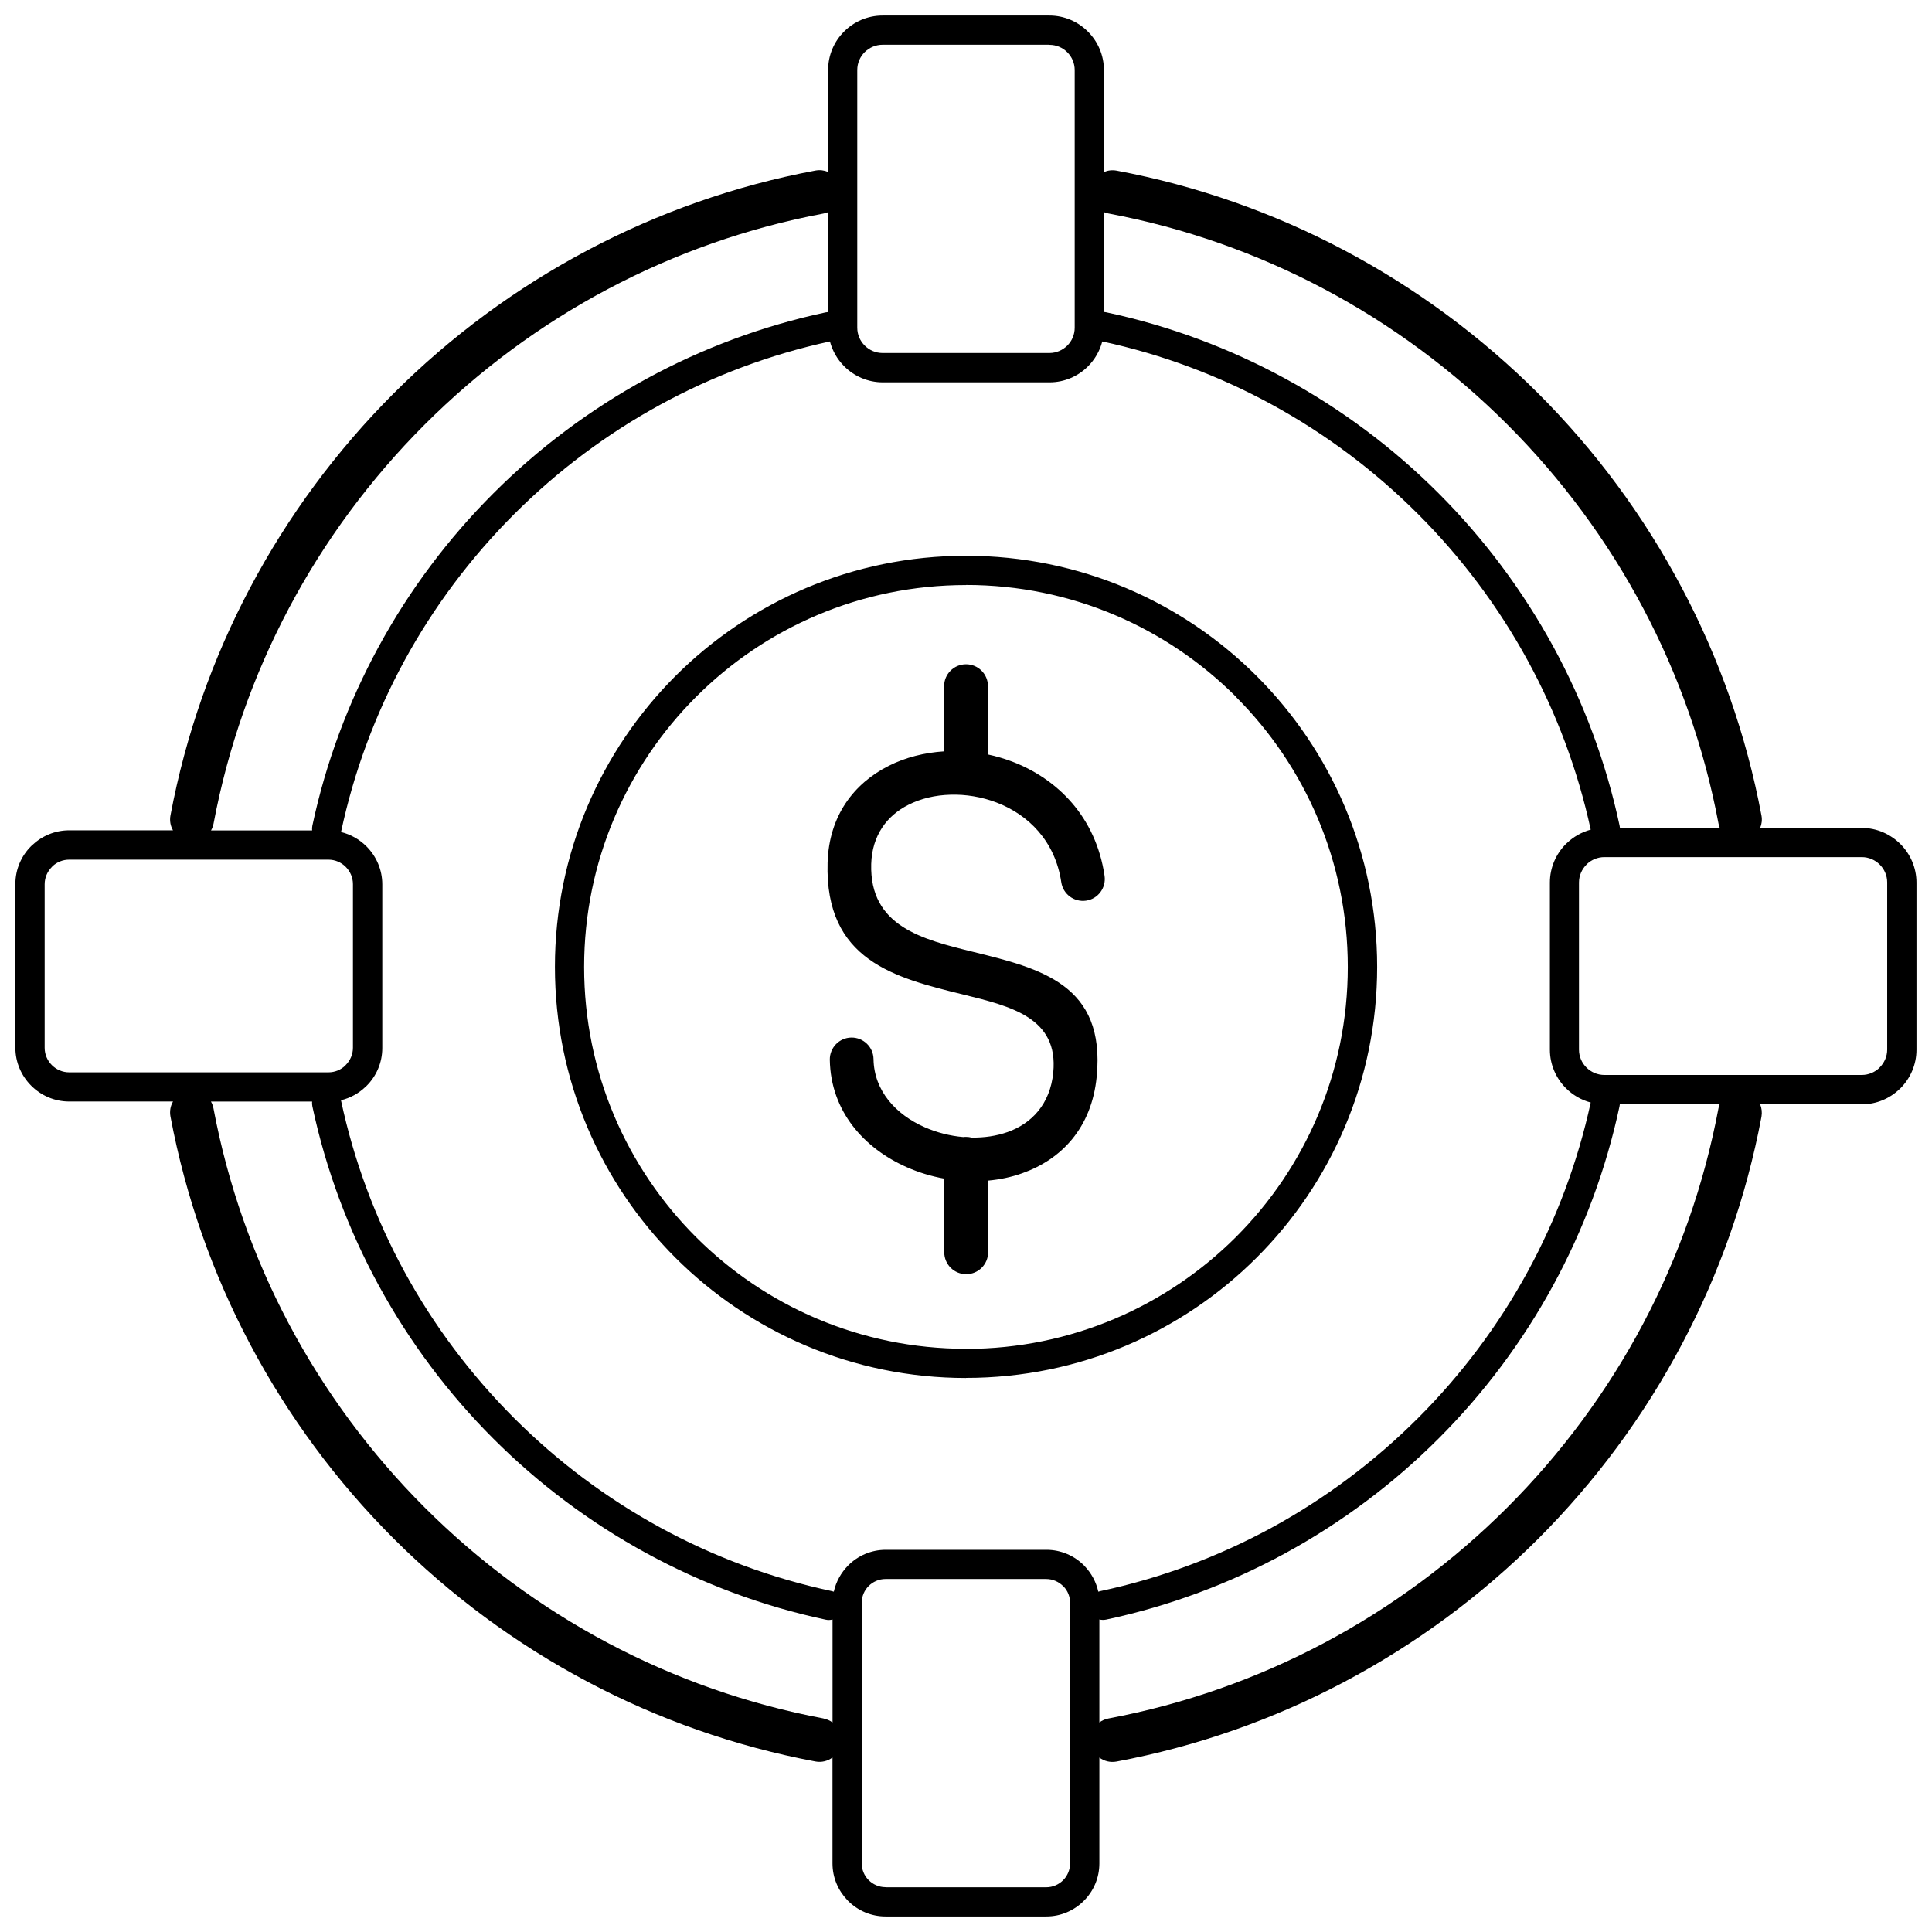 <?xml version="1.0" encoding="UTF-8"?>
<!-- Uploaded to: SVG Repo, www.svgrepo.com, Generator: SVG Repo Mixer Tools -->
<svg width="800px" height="800px" version="1.1" viewBox="144 144 512 512" xmlns="http://www.w3.org/2000/svg">
 <defs>
  <clipPath id="a">
   <path d="m148.09 148.09h503.81v503.81h-503.81z"/>
  </clipPath>
 </defs>
 <g clip-path="url(#a)">
  <path d="m362.23 599.42c0.895 0.176 1.727 0.547 2.402 1.051v-27.293c-0.566 0.152-1.203 0.195-1.836 0.043-16.805-3.582-32.73-9.57-47.414-17.566-15.012-8.172-28.691-18.441-40.641-30.395-11.953-11.953-22.199-25.629-30.395-40.641-7.996-14.684-13.984-30.633-17.566-47.438-0.086-0.438-0.109-0.852-0.066-1.266h-26.812c0.328 0.547 0.547 1.18 0.676 1.836 3.801 20.211 10.598 39.352 19.93 56.988 9.527 18.004 21.699 34.414 36.012 48.727s30.723 26.484 48.727 36.012c17.633 9.332 36.773 16.125 56.988 19.93zm31.969-273.57c0-3.211 2.602-5.812 5.812-5.812 3.211 0 5.812 2.602 5.812 5.812v18.094c2.164 0.457 4.305 1.094 6.402 1.879 12.02 4.59 22.18 14.641 24.496 30.285 0.457 3.168-1.727 6.117-4.894 6.578-3.168 0.457-6.117-1.727-6.578-4.894-1.617-10.883-8.719-17.895-17.133-21.109-3.953-1.508-8.195-2.207-12.258-2.074-4 0.109-7.844 1.004-11.145 2.688-5.617 2.82-9.613 8.062-9.832 15.668-0.457 16.539 13.527 19.973 27.027 23.293 17.852 4.391 35.113 8.633 32.73 33.039-1.332 13.68-9.418 21.98-19.754 25.629-2.863 1.027-5.922 1.66-9.023 1.945v18.988c0 3.211-2.602 5.812-5.812 5.812-3.211 0-5.812-2.602-5.812-5.812v-19.512c-3.41-0.613-6.75-1.617-9.898-3.016-11.383-5.004-20.211-14.859-20.43-28.492-0.043-3.191 2.512-5.836 5.703-5.879 3.191-0.043 5.836 2.512 5.879 5.703 0.133 8.457 5.988 14.727 13.527 18.047 3.234 1.422 6.731 2.316 10.246 2.621 0.262-0.043 0.523-0.043 0.785-0.043 0.48 0 0.941 0.066 1.398 0.176 3.344 0.066 6.621-0.414 9.594-1.465 6.316-2.25 11.254-7.344 12.082-15.777 1.398-14.465-11.055-17.523-23.969-20.691-17.984-4.414-36.578-8.98-35.836-34.875 0.352-12.453 6.969-21.043 16.191-25.695 4.457-2.25 9.504-3.519 14.727-3.848v-17.219zm5.812-34.566c30.09 0 57.336 12.191 77.047 31.902 19.711 19.711 31.902 46.957 31.902 77.047 0 30.09-12.191 57.312-31.902 77.023-19.711 19.711-46.934 31.902-77.047 31.902v0.023c-30.09 0-57.312-12.191-77.047-31.902-19.711-19.711-31.902-46.957-31.902-77.047 0-30.09 12.191-57.312 31.902-77.047 19.711-19.711 46.957-31.902 77.047-31.902v0.023zm71.562 37.387c-18.332-18.332-43.613-29.652-71.562-29.652v0.023c-27.945 0-53.25 11.32-71.562 29.652-18.312 18.312-29.652 43.613-29.652 71.562 0 27.945 11.32 53.25 29.629 71.562 18.312 18.312 43.613 29.629 71.562 29.629v0.023c27.926 0 53.227-11.34 71.562-29.652 18.312-18.312 29.629-43.613 29.629-71.562 0-27.945-11.32-53.25-29.629-71.562zm-237.23 106.89 0.023 0.043c3.43 16.082 9.156 31.312 16.781 45.34 7.801 14.312 17.613 27.379 29.082 38.852 11.473 11.473 24.539 21.281 38.852 29.082 14.008 7.625 29.258 13.352 45.34 16.781 0.195 0.043 0.371 0.086 0.547 0.152 0.59-2.664 1.945-5.07 3.824-6.969 2.555-2.555 6.074-4.129 9.941-4.129h42.586c3.867 0 7.387 1.574 9.941 4.129l0.219 0.242c1.75 1.836 3.016 4.152 3.582 6.731 0.176-0.066 0.352-0.109 0.547-0.152 16.082-3.43 31.312-9.156 45.34-16.781 14.312-7.801 27.379-17.613 38.852-29.082 11.473-11.473 21.281-24.539 29.082-38.852 7.539-13.852 13.219-28.887 16.672-44.773-2.512-0.656-4.762-1.988-6.555-3.781-2.621-2.621-4.262-6.25-4.262-10.227v-44.293c0-3.977 1.641-7.606 4.262-10.227l0.242-0.219c1.75-1.684 3.91-2.906 6.316-3.562-3.453-15.887-9.113-30.918-16.672-44.773-7.801-14.312-17.613-27.379-29.082-38.852-11.473-11.473-24.539-21.281-38.852-29.082-13.875-7.559-28.93-13.242-44.836-16.672-0.656 2.535-1.988 4.785-3.781 6.598-2.621 2.621-6.227 4.238-10.203 4.238h-44.184c-3.953 0-7.582-1.617-10.203-4.238l-0.023-0.023c-1.793-1.793-3.102-4.043-3.781-6.578-15.906 3.453-30.961 9.133-44.836 16.695-14.312 7.801-27.379 17.613-38.852 29.082-11.473 11.473-21.281 24.539-29.082 38.852-7.625 14.027-13.352 29.258-16.781 45.34l-0.023 0.043c2.602 0.633 4.918 1.965 6.75 3.801 2.578 2.578 4.195 6.141 4.195 10.074v43.352c0 3.934-1.594 7.496-4.195 10.074l-0.242 0.219c-1.793 1.727-4.043 2.973-6.512 3.562zm-7.625-71.496c-0.043-0.414-0.023-0.832 0.066-1.266 3.582-16.805 9.57-32.73 17.566-47.414 8.172-15.012 18.441-28.691 30.395-40.641 11.953-11.953 25.629-22.199 40.641-30.395 14.684-7.996 30.633-13.984 47.438-17.566 0.219-0.043 0.438-0.066 0.656-0.086v-26.484c-0.395 0.176-0.785 0.285-1.223 0.371-20.211 3.801-39.352 10.598-56.988 19.93-18.004 9.527-34.414 21.699-48.727 36.012s-26.484 30.723-36.012 48.727c-9.332 17.633-16.125 36.773-19.93 56.988-0.133 0.656-0.352 1.289-0.676 1.836h26.812zm-36.863 0c-0.676-1.156-0.941-2.555-0.676-3.977 4.019-21.371 11.211-41.625 21.062-60.242 10.094-19.098 22.965-36.445 38.043-51.547 15.098-15.098 32.449-27.945 51.547-38.043 18.617-9.855 38.871-17.043 60.266-21.062 1.18-0.219 2.34-0.066 3.363 0.371v-27.008c0-3.977 1.617-7.606 4.238-10.203 2.621-2.621 6.227-4.238 10.203-4.238h44.184c3.977 0 7.582 1.617 10.203 4.238l0.023 0.023c2.621 2.621 4.238 6.227 4.238 10.203v27.008c1.027-0.438 2.184-0.59 3.363-0.371 21.371 4.019 41.625 11.211 60.242 21.062 19.098 10.094 36.445 22.965 51.547 38.043 15.098 15.098 27.945 32.449 38.043 51.547 9.855 18.617 17.043 38.871 21.062 60.266 0.219 1.137 0.066 2.273-0.352 3.277h26.941c3.977 0 7.582 1.641 10.227 4.262 2.621 2.621 4.262 6.25 4.262 10.227v44.293c0 3.977-1.641 7.606-4.262 10.227l-0.242 0.219c-2.602 2.492-6.141 4.019-9.984 4.019h-26.941c0.414 1.004 0.547 2.141 0.352 3.277-4.019 21.371-11.211 41.625-21.062 60.242-10.094 19.098-22.965 36.445-38.043 51.547-15.098 15.098-32.449 27.945-51.547 38.043-18.617 9.855-38.871 17.043-60.266 21.062-1.66 0.305-3.277-0.109-4.547-1.051v28.055c0 3.867-1.574 7.387-4.129 9.922-2.555 2.555-6.074 4.129-9.941 4.129h-42.586c-3.867 0-7.387-1.574-9.941-4.129l-0.219-0.242c-2.426-2.535-3.91-5.945-3.91-9.703v-28.055c-1.246 0.941-2.883 1.375-4.547 1.051-21.371-4.019-41.625-11.211-60.242-21.062-19.098-10.094-36.445-22.965-51.547-38.043-15.098-15.098-27.945-32.449-38.043-51.547-9.855-18.617-17.043-38.871-21.062-60.266-0.262-1.422 0-2.82 0.676-3.977h-27.512c-3.91 0-7.473-1.594-10.074-4.195-2.578-2.578-4.195-6.141-4.195-10.074v-43.352c0-3.934 1.594-7.496 4.195-10.074l0.242-0.219c2.578-2.449 6.031-3.953 9.832-3.953h27.512zm-34.02 14.27v43.352c0 1.793 0.742 3.41 1.922 4.59 1.18 1.18 2.797 1.902 4.59 1.902h68.676c1.727 0 3.277-0.656 4.438-1.75l0.152-0.176c1.18-1.18 1.922-2.797 1.922-4.59v-43.352c0-1.793-0.742-3.41-1.922-4.59-1.18-1.18-2.797-1.902-4.59-1.902h-68.676c-1.727 0-3.277 0.656-4.438 1.75l-0.152 0.176c-1.18 1.18-1.922 2.797-1.922 4.59zm279.51 194.84v27.293c0.676-0.523 1.508-0.875 2.402-1.051 20.211-3.801 39.352-10.598 56.988-19.93 18.004-9.527 34.414-21.699 48.727-36.012s26.484-30.723 36.012-48.727c9.332-17.633 16.125-36.773 19.93-56.988 0.066-0.395 0.195-0.785 0.328-1.137h-26.461c-0.023 0.195-0.043 0.371-0.086 0.566-3.582 16.805-9.57 32.73-17.566 47.414-8.172 15.012-18.441 28.691-30.395 40.641-11.953 11.953-25.629 22.199-40.641 30.395-14.684 7.996-30.633 13.984-47.438 17.566-0.633 0.133-1.246 0.109-1.836-0.043zm-56.66 70.973h42.586c1.727 0 3.32-0.723 4.457-1.855 1.137-1.137 1.855-2.731 1.855-4.481v-69.047c0-1.66-0.633-3.191-1.703-4.305l-0.176-0.152c-1.137-1.137-2.731-1.855-4.457-1.855h-42.586c-1.727 0-3.32 0.723-4.457 1.855-1.137 1.137-1.836 2.711-1.836 4.457v69.047c0 1.66 0.656 3.191 1.703 4.305l0.152 0.152c1.137 1.137 2.731 1.855 4.457 1.855zm194.6-280.78h26.461c-0.152-0.371-0.262-0.742-0.328-1.137-3.801-20.211-10.598-39.352-19.93-56.988-9.527-18.004-21.699-34.414-36.012-48.727s-30.723-26.484-48.727-36.012c-17.633-9.332-36.773-16.125-56.988-19.93-0.438-0.086-0.832-0.195-1.223-0.371v26.484c0.219 0 0.438 0.043 0.656 0.086 16.805 3.582 32.73 9.57 47.414 17.566 15.012 8.172 28.691 18.441 40.641 30.395 11.953 11.953 22.199 25.629 30.395 40.641 7.996 14.684 13.984 30.633 17.566 47.438 0.043 0.195 0.066 0.371 0.086 0.566zm70.84 58.777v-44.293c0-1.855-0.766-3.539-1.988-4.742-1.203-1.203-2.883-1.965-4.742-1.965h-68.219c-1.77 0-3.387 0.699-4.59 1.812l-0.152 0.176c-1.223 1.223-1.988 2.906-1.988 4.742v44.293c0 1.855 0.766 3.539 1.988 4.742 1.203 1.203 2.883 1.965 4.742 1.965h68.219c1.77 0 3.387-0.699 4.59-1.812l0.152-0.176c1.223-1.223 1.988-2.906 1.988-4.742zm-222.05-266.29h-44.184c-1.836 0-3.519 0.766-4.742 1.965-1.223 1.223-1.965 2.883-1.965 4.742v68.262c0 1.855 0.742 3.519 1.965 4.742l0.023 0.023c1.203 1.203 2.883 1.965 4.742 1.965h44.184c1.836 0 3.519-0.766 4.742-1.965 1.223-1.223 1.965-2.883 1.965-4.742v-68.262c0-1.855-0.742-3.519-1.965-4.742s-2.883-1.965-4.742-1.965z"/>
 </g>
</svg>